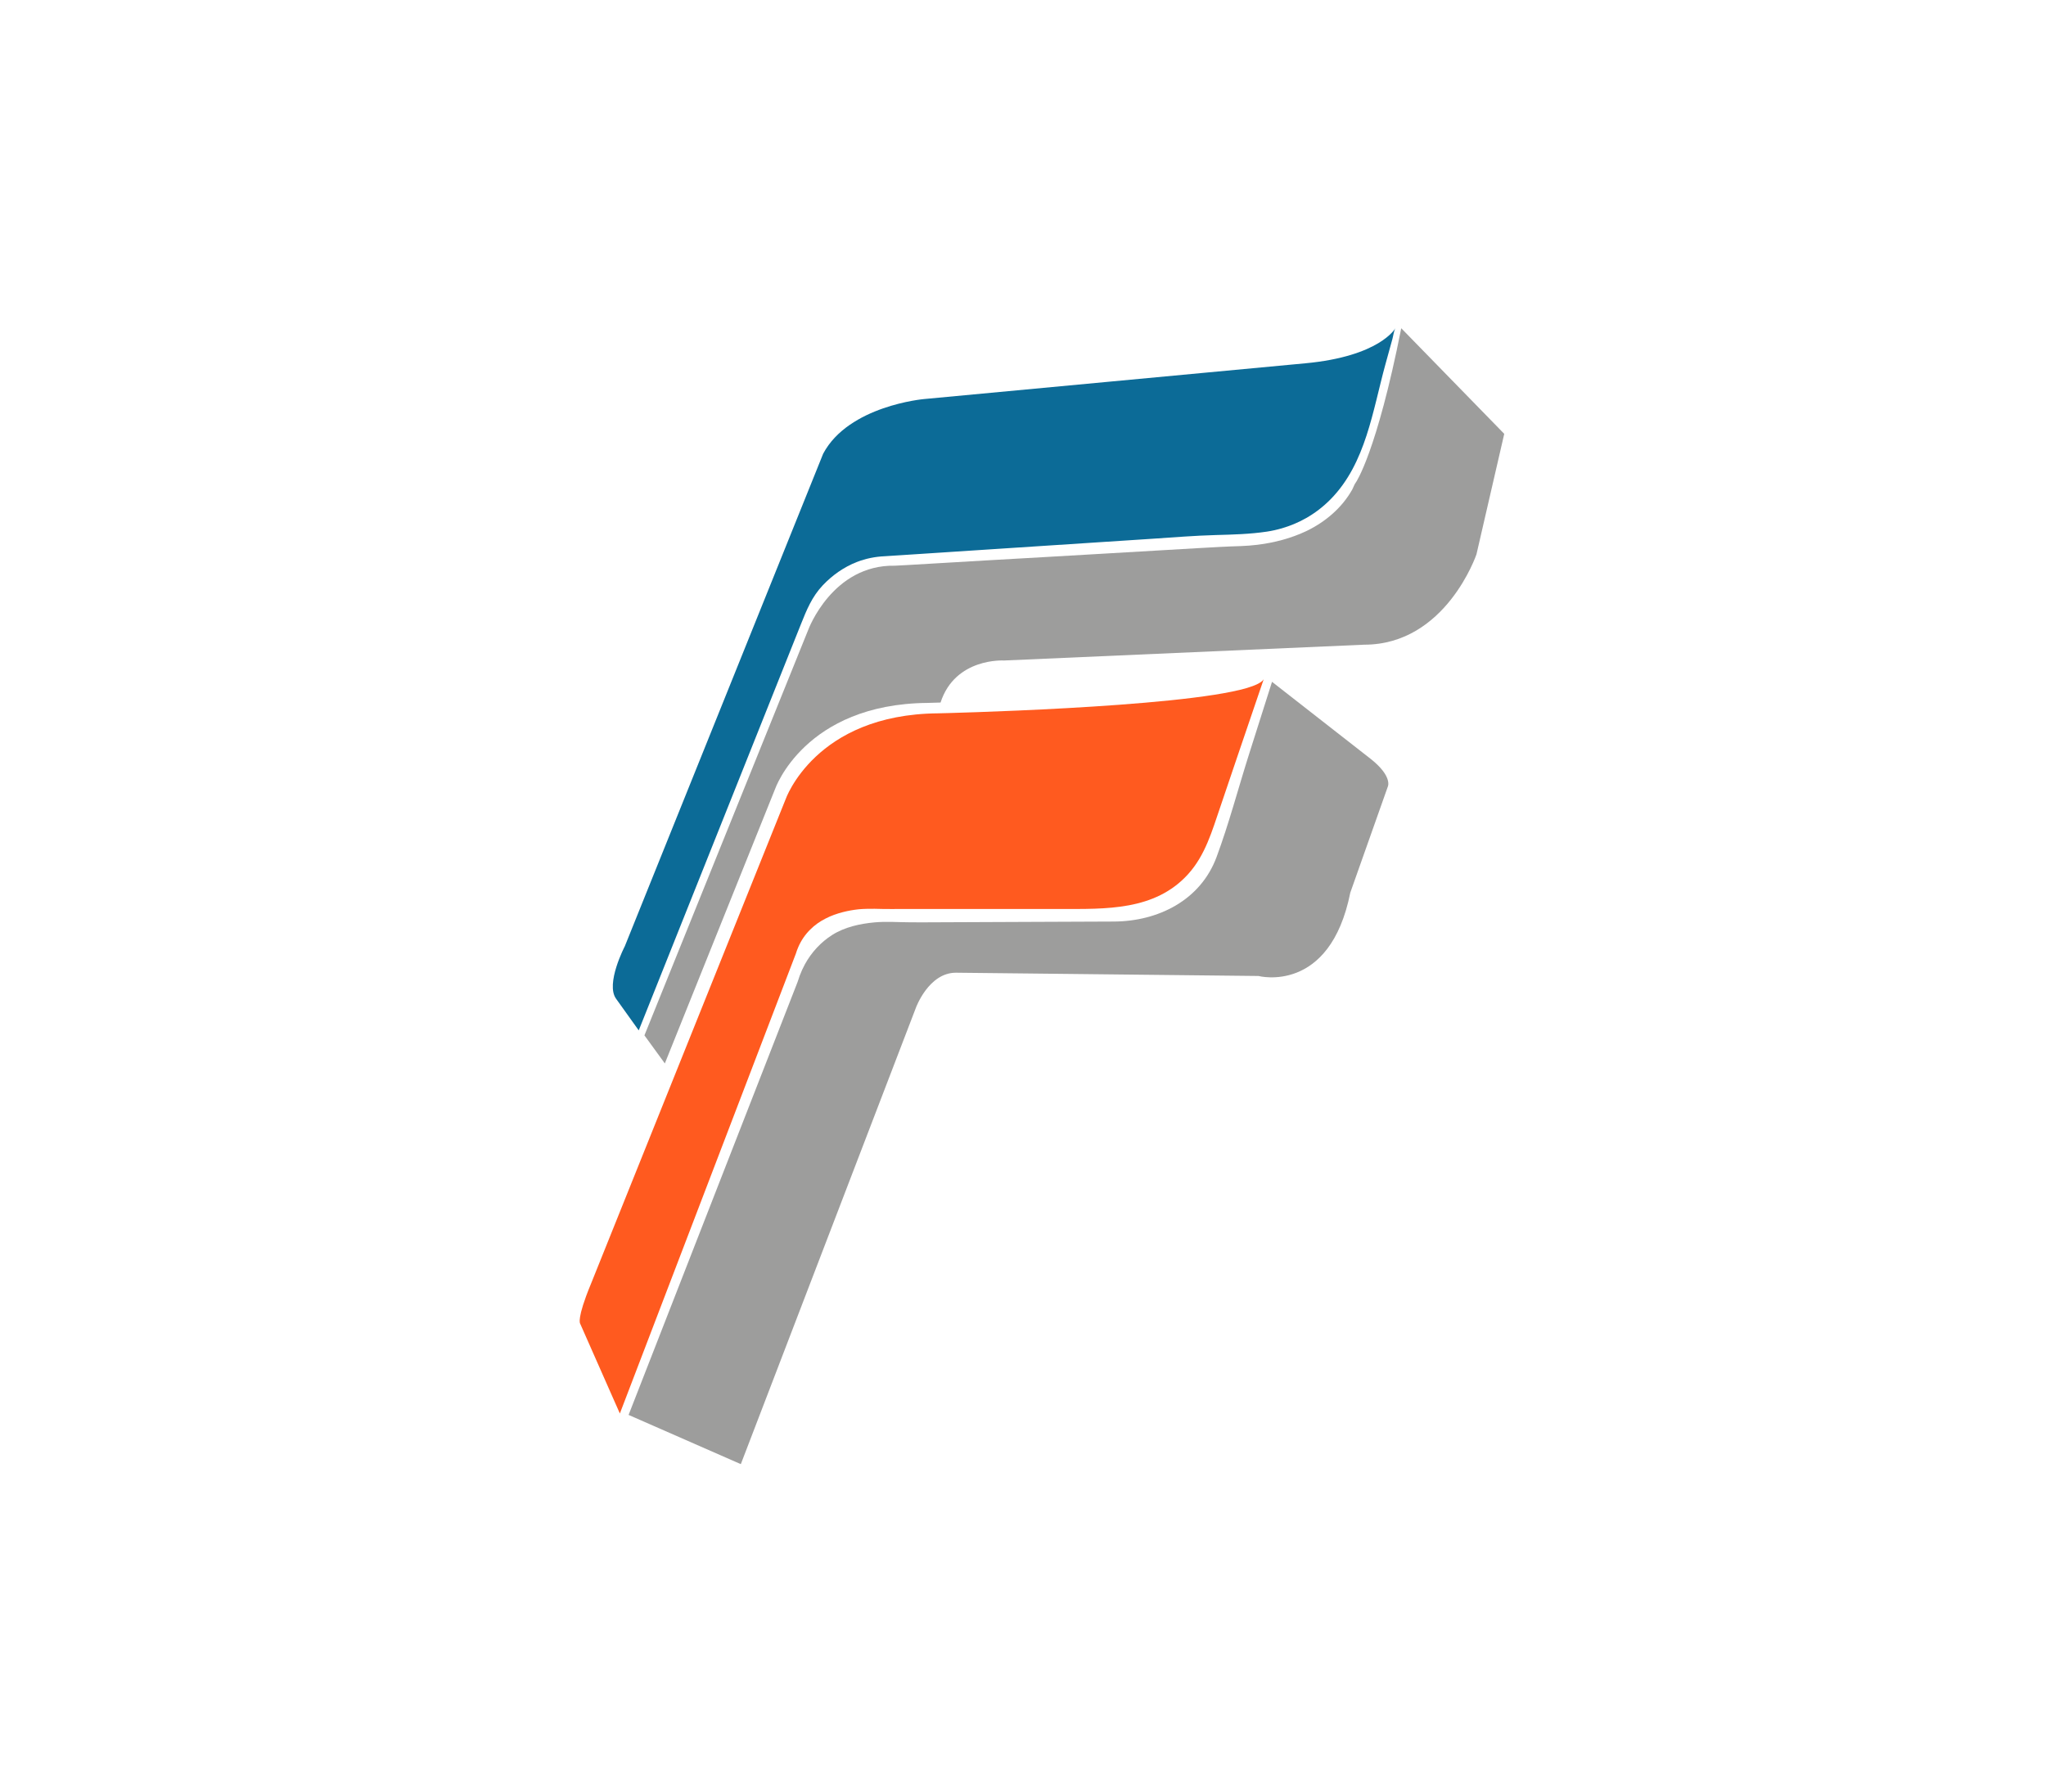 <?xml version="1.0" encoding="utf-8"?>
<!-- Generator: Adobe Illustrator 25.0.0, SVG Export Plug-In . SVG Version: 6.00 Build 0)  -->
<svg version="1.1" id="Capa_1" xmlns="http://www.w3.org/2000/svg" xmlns:xlink="http://www.w3.org/1999/xlink" x="0px" y="0px"
	 viewBox="0 0 1080 946.27" style="enable-background:new 0 0 1080 946.27;" xml:space="preserve">
<style type="text/css">
	.st0{fill:#0C6B97;}
	.st1{fill:#9D9D9C;}
	.st2{fill:#FF5A1F;}
	.st3{fill:#706F6F;}
	.st4{fill:#1D1D1B;}
	.st5{fill:#FFFFFF;}
</style>
<g>
	<path class="st1" d="M331.81,747l59.24,25.99l92.4-240.9c0,0,6.69-18.55,21.14-18.55l159.71,1.73c0,0,37.68,9.92,48.47-44.01
		l19.85-56.09c0,0,2.44-5.32-8.92-14.38l-52.25-40.82c-4.01,12.63-8.02,25.26-12.03,37.89c-5.75,18.09-10.64,36.79-17.23,54.57
		c-8.49,22.93-30.93,34-54.24,34.1c-15.46,0.06-30.91,0.13-46.37,0.19c-18.1,0.08-36.2,0.15-54.3,0.23
		c-2.22,0.01-4.44-0.01-6.66-0.02c-6.31-0.01-12.68-0.54-18.99,0.04c-7.68,0.71-15.73,2.46-22.3,6.61
		c-6.05,3.82-11.02,9.25-14.45,15.51c-1.07,1.96-2,4.01-2.78,6.11c-0.41,1.11-0.7,2.28-1.14,3.37
		C420.96,518.57,331.81,747,331.81,747z"/>
	<path class="st1" d="M794.03,229.05l-14.66,63.59c0,0-16.13,47.72-59.25,47.72L530,348.71c0,0-25.78-1.67-33.52,22.19
		c-4.35,0.15-6.82,0.2-6.82,0.2c-65.01,0.56-80.53,45.45-80.53,45.45l-58.19,144.88l-10.77-14.81l86.54-214.29
		c0,0,12.74-34.32,45.7-33.67c2.17-0.1,4.35-0.25,6.52-0.35c5.76-0.35,11.53-0.71,17.29-1.01c8.34-0.51,16.63-0.96,24.97-1.47
		c9.76-0.56,19.56-1.11,29.32-1.67c10.16-0.61,20.37-1.21,30.53-1.77c9.5-0.56,19.06-1.11,28.56-1.67
		c7.73-0.45,15.52-0.91,23.3-1.36c7.38-0.4,14.76-0.86,22.14-1.06c2.98-0.1,5.91-0.35,8.9-0.71c8.9-1.11,17.74-3.44,25.88-7.33
		c9.86-4.8,18.45-12.08,23.91-21.69c0.66-1.16,1.16-2.93,2.02-3.94c0,0,10.92-15.67,23.91-81.34L794.03,229.05z"/>
	<g>
		<path class="st0" d="M434.52,239.52l-104.7,260.03c0,0-10.36,19.85-4.6,27.76l11.94,16.68c0.98-2.45,1.96-4.9,2.94-7.35
			c2.63-6.59,5.26-13.17,7.89-19.76c3.82-9.58,7.65-19.16,11.47-28.74c4.56-11.43,9.13-22.86,13.69-34.29
			c4.85-12.14,9.69-24.28,14.54-36.42c4.67-11.71,9.35-23.42,14.02-35.13c4.05-10.14,8.09-20.27,12.14-30.41
			c2.96-7.42,5.93-14.84,8.89-22.26c3.05-7.63,5.83-14.54,11.54-20.59c5.03-5.32,11.14-9.65,17.98-12.32
			c4.74-1.84,9.77-2.86,14.85-3.06c0.19-0.01,0.38-0.02,0.57-0.04c0.55-0.04,1.1-0.07,1.65-0.11c0.88-0.06,1.77-0.12,2.65-0.17
			c1.2-0.08,2.39-0.16,3.59-0.23c1.48-0.1,2.97-0.19,4.45-0.29c1.75-0.11,3.49-0.23,5.24-0.34c1.98-0.13,3.97-0.26,5.95-0.39
			c2.2-0.14,4.39-0.29,6.59-0.43c2.39-0.16,4.77-0.31,7.16-0.47c2.55-0.17,5.1-0.33,7.65-0.5c2.69-0.18,5.38-0.35,8.07-0.53
			c2.81-0.18,5.61-0.37,8.42-0.55c2.9-0.19,5.8-0.38,8.7-0.57c2.97-0.19,5.93-0.39,8.9-0.58c3.01-0.2,6.02-0.39,9.02-0.59
			c3.03-0.2,6.05-0.39,9.08-0.59c3.02-0.2,6.04-0.39,9.06-0.59c2.99-0.2,5.98-0.39,8.97-0.59c2.93-0.19,5.87-0.38,8.8-0.57
			c2.85-0.19,5.71-0.37,8.56-0.56c2.75-0.18,5.5-0.36,8.25-0.54c11.07-0.72,22.23-1.66,33.32-1.95c8.98-0.24,18.04-0.47,26.94-1.8
			c2.72-0.41,5.39-1.01,8.03-1.78c2.11-0.62,4.19-1.35,6.22-2.19c2.24-0.93,4.42-1.99,6.52-3.19c2.3-1.31,4.51-2.77,6.61-4.38
			c2.3-1.76,4.46-3.68,6.48-5.75c18.47-18.92,22.03-46.68,28.76-71.1c1.23-4.45,2.45-8.89,3.68-13.34c0.48-1.72,0.7-4.09,1.57-5.68
			c0,0-8.09,14.89-47.68,18.55l-201.28,18.88C487.59,210.72,448.01,214.17,434.52,239.52z"/>
	</g>
	<path class="st2" d="M667.05,358.62c-4.5,13.3-9.05,26.54-13.55,39.78c-3.13,9.25-6.27,18.5-9.4,27.75
		c-4.3,12.54-7.84,25.28-16.93,35.34c-17.54,19.41-43.58,18.4-67.59,18.4H479.4c-5.91,0-11.83,0.1-17.74-0.1
		c-2.78,0-5.51,0-8.29,0.25c-2.88,0.3-5.71,0.81-8.49,1.52c-3.13,0.81-6.17,1.87-9,3.34c-3.03,1.52-5.86,3.49-8.24,5.91
		c-2.63,2.58-4.75,5.71-6.22,9.1c-0.51,1.16-0.96,2.38-1.31,3.54l-92.91,242.8l-4.09-9.25l-16.88-38.22c0,0-2.02-2.33,5.71-20.98
		l43.98-109.5l58.74-146.25c0,0,15.52-44.89,80.48-45.45h0.05c0,0,127.14-2.88,162.93-13.35
		C662.85,361.85,666.03,360.28,667.05,358.62z"/>
</g>
</svg>
